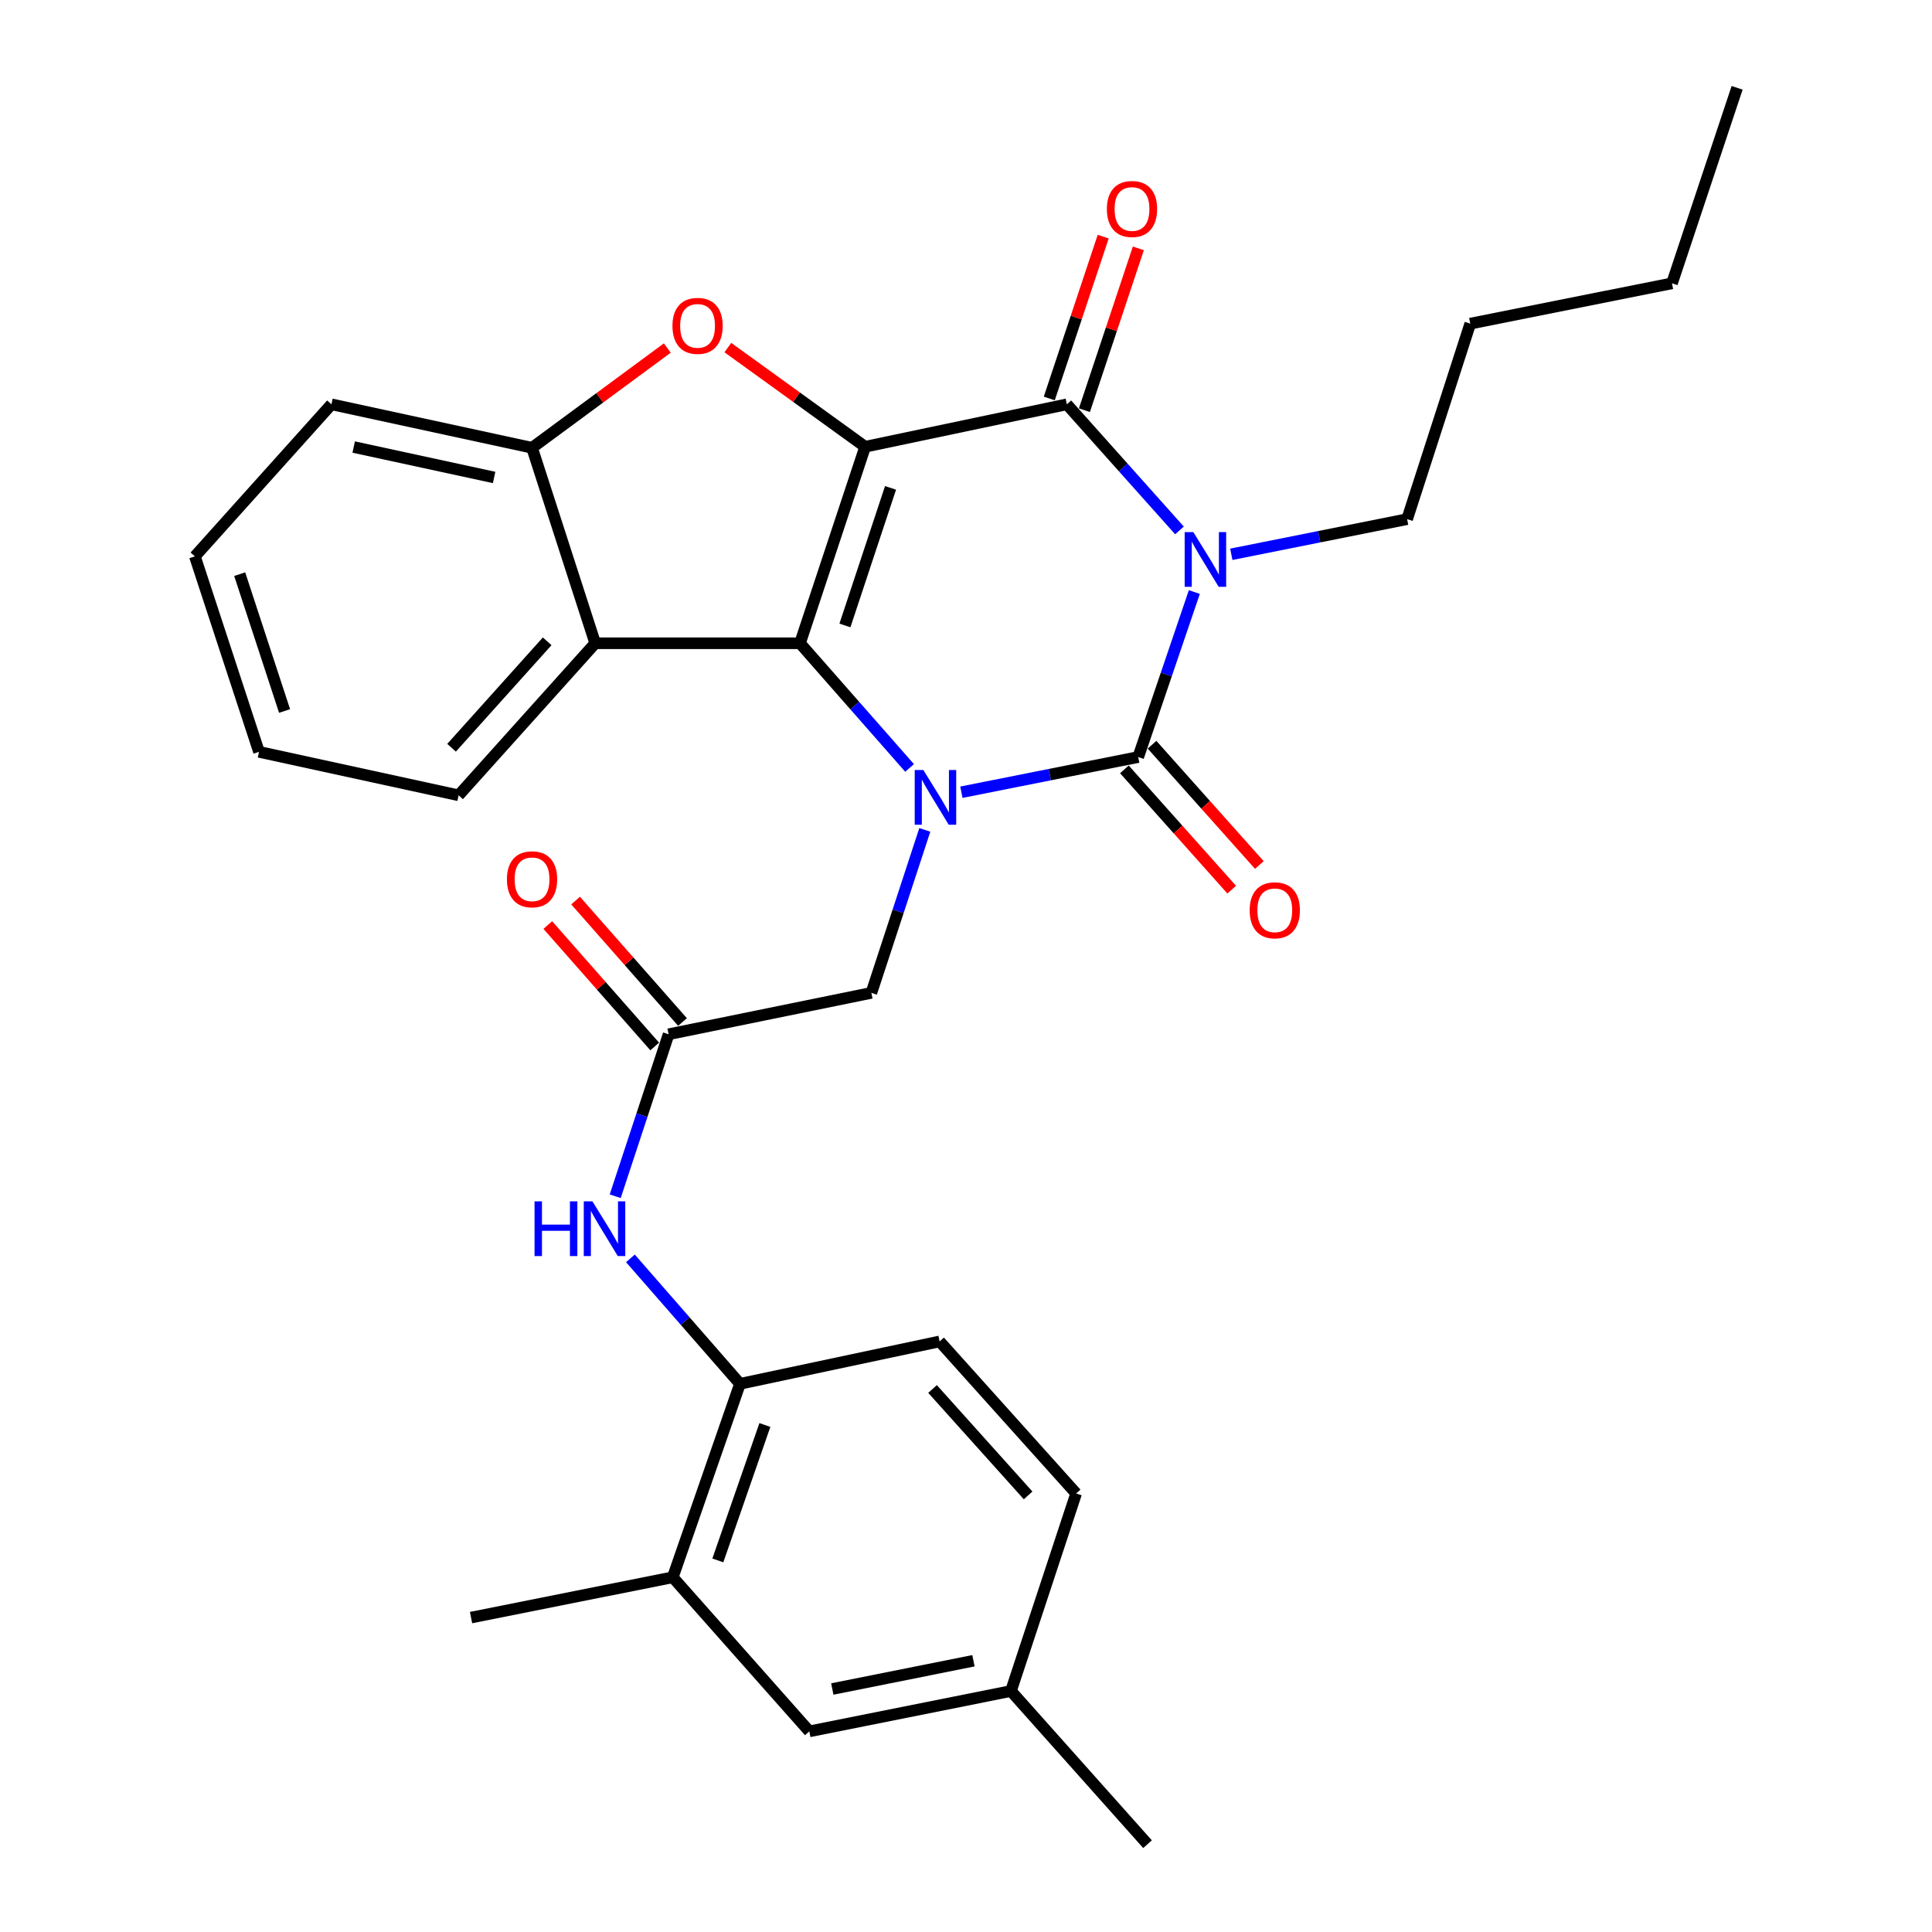 <?xml version='1.0' encoding='iso-8859-1'?>
<svg version='1.1' baseProfile='full'
              xmlns='http://www.w3.org/2000/svg'
                      xmlns:rdkit='http://www.rdkit.org/xml'
                      xmlns:xlink='http://www.w3.org/1999/xlink'
                  xml:space='preserve'
width='1000px' height='1000px' viewBox='0 0 1000 1000'>
<!-- END OF HEADER -->
<rect style='opacity:1.0;fill:#FFFFFF;stroke:none' width='1000' height='1000' x='0' y='0'> </rect>
<path class='bond-1' d='M 447.8,231.237 L 414.08,332.952' style='fill:none;fill-rule:evenodd;stroke:#000000;stroke-width:6px;stroke-linecap:butt;stroke-linejoin:miter;stroke-opacity:1' />
<path class='bond-1' d='M 460.94,252.527 L 437.335,323.728' style='fill:none;fill-rule:evenodd;stroke:#000000;stroke-width:6px;stroke-linecap:butt;stroke-linejoin:miter;stroke-opacity:1' />
<path class='bond-4' d='M 447.8,231.237 L 552.2,209.275' style='fill:none;fill-rule:evenodd;stroke:#000000;stroke-width:6px;stroke-linecap:butt;stroke-linejoin:miter;stroke-opacity:1' />
<path class='bond-5' d='M 447.8,231.237 L 412.268,205.573' style='fill:none;fill-rule:evenodd;stroke:#000000;stroke-width:6px;stroke-linecap:butt;stroke-linejoin:miter;stroke-opacity:1' />
<path class='bond-5' d='M 412.268,205.573 L 376.735,179.91' style='fill:none;fill-rule:evenodd;stroke:#FF0000;stroke-width:6px;stroke-linecap:butt;stroke-linejoin:miter;stroke-opacity:1' />
<path class='bond-0' d='M 610.491,274.543 L 581.345,241.909' style='fill:none;fill-rule:evenodd;stroke:#0000FF;stroke-width:6px;stroke-linecap:butt;stroke-linejoin:miter;stroke-opacity:1' />
<path class='bond-0' d='M 581.345,241.909 L 552.2,209.275' style='fill:none;fill-rule:evenodd;stroke:#000000;stroke-width:6px;stroke-linecap:butt;stroke-linejoin:miter;stroke-opacity:1' />
<path class='bond-3' d='M 618.187,306.443 L 603.662,349.142' style='fill:none;fill-rule:evenodd;stroke:#0000FF;stroke-width:6px;stroke-linecap:butt;stroke-linejoin:miter;stroke-opacity:1' />
<path class='bond-3' d='M 603.662,349.142 L 589.137,391.841' style='fill:none;fill-rule:evenodd;stroke:#000000;stroke-width:6px;stroke-linecap:butt;stroke-linejoin:miter;stroke-opacity:1' />
<path class='bond-17' d='M 637.324,286.902 L 682.823,277.805' style='fill:none;fill-rule:evenodd;stroke:#0000FF;stroke-width:6px;stroke-linecap:butt;stroke-linejoin:miter;stroke-opacity:1' />
<path class='bond-17' d='M 682.823,277.805 L 728.322,268.707' style='fill:none;fill-rule:evenodd;stroke:#000000;stroke-width:6px;stroke-linecap:butt;stroke-linejoin:miter;stroke-opacity:1' />
<path class='bond-2' d='M 414.08,332.952 L 442.439,365.219' style='fill:none;fill-rule:evenodd;stroke:#000000;stroke-width:6px;stroke-linecap:butt;stroke-linejoin:miter;stroke-opacity:1' />
<path class='bond-2' d='M 442.439,365.219 L 470.799,397.486' style='fill:none;fill-rule:evenodd;stroke:#0000FF;stroke-width:6px;stroke-linecap:butt;stroke-linejoin:miter;stroke-opacity:1' />
<path class='bond-6' d='M 414.08,332.952 L 308.083,332.952' style='fill:none;fill-rule:evenodd;stroke:#000000;stroke-width:6px;stroke-linecap:butt;stroke-linejoin:miter;stroke-opacity:1' />
<path class='bond-9' d='M 478.68,429.549 L 464.854,471.73' style='fill:none;fill-rule:evenodd;stroke:#0000FF;stroke-width:6px;stroke-linecap:butt;stroke-linejoin:miter;stroke-opacity:1' />
<path class='bond-9' d='M 464.854,471.73 L 451.027,513.91' style='fill:none;fill-rule:evenodd;stroke:#000000;stroke-width:6px;stroke-linecap:butt;stroke-linejoin:miter;stroke-opacity:1' />
<path class='bond-31' d='M 497.609,410.057 L 543.373,400.949' style='fill:none;fill-rule:evenodd;stroke:#0000FF;stroke-width:6px;stroke-linecap:butt;stroke-linejoin:miter;stroke-opacity:1' />
<path class='bond-31' d='M 543.373,400.949 L 589.137,391.841' style='fill:none;fill-rule:evenodd;stroke:#000000;stroke-width:6px;stroke-linecap:butt;stroke-linejoin:miter;stroke-opacity:1' />
<path class='bond-12' d='M 581.984,398.222 L 609.757,429.356' style='fill:none;fill-rule:evenodd;stroke:#000000;stroke-width:6px;stroke-linecap:butt;stroke-linejoin:miter;stroke-opacity:1' />
<path class='bond-12' d='M 609.757,429.356 L 637.531,460.489' style='fill:none;fill-rule:evenodd;stroke:#FF0000;stroke-width:6px;stroke-linecap:butt;stroke-linejoin:miter;stroke-opacity:1' />
<path class='bond-12' d='M 596.29,385.46 L 624.063,416.593' style='fill:none;fill-rule:evenodd;stroke:#000000;stroke-width:6px;stroke-linecap:butt;stroke-linejoin:miter;stroke-opacity:1' />
<path class='bond-12' d='M 624.063,416.593 L 651.837,447.727' style='fill:none;fill-rule:evenodd;stroke:#FF0000;stroke-width:6px;stroke-linecap:butt;stroke-linejoin:miter;stroke-opacity:1' />
<path class='bond-13' d='M 561.294,212.306 L 575.25,170.427' style='fill:none;fill-rule:evenodd;stroke:#000000;stroke-width:6px;stroke-linecap:butt;stroke-linejoin:miter;stroke-opacity:1' />
<path class='bond-13' d='M 575.25,170.427 L 589.207,128.549' style='fill:none;fill-rule:evenodd;stroke:#FF0000;stroke-width:6px;stroke-linecap:butt;stroke-linejoin:miter;stroke-opacity:1' />
<path class='bond-13' d='M 543.106,206.244 L 557.062,164.366' style='fill:none;fill-rule:evenodd;stroke:#000000;stroke-width:6px;stroke-linecap:butt;stroke-linejoin:miter;stroke-opacity:1' />
<path class='bond-13' d='M 557.062,164.366 L 571.019,122.488' style='fill:none;fill-rule:evenodd;stroke:#FF0000;stroke-width:6px;stroke-linecap:butt;stroke-linejoin:miter;stroke-opacity:1' />
<path class='bond-7' d='M 345.399,180.138 L 310.392,205.954' style='fill:none;fill-rule:evenodd;stroke:#FF0000;stroke-width:6px;stroke-linecap:butt;stroke-linejoin:miter;stroke-opacity:1' />
<path class='bond-7' d='M 310.392,205.954 L 275.385,231.77' style='fill:none;fill-rule:evenodd;stroke:#000000;stroke-width:6px;stroke-linecap:butt;stroke-linejoin:miter;stroke-opacity:1' />
<path class='bond-21' d='M 308.083,332.952 L 237.382,411.651' style='fill:none;fill-rule:evenodd;stroke:#000000;stroke-width:6px;stroke-linecap:butt;stroke-linejoin:miter;stroke-opacity:1' />
<path class='bond-21' d='M 283.216,331.945 L 233.726,387.034' style='fill:none;fill-rule:evenodd;stroke:#000000;stroke-width:6px;stroke-linecap:butt;stroke-linejoin:miter;stroke-opacity:1' />
<path class='bond-30' d='M 308.083,332.952 L 275.385,231.77' style='fill:none;fill-rule:evenodd;stroke:#000000;stroke-width:6px;stroke-linecap:butt;stroke-linejoin:miter;stroke-opacity:1' />
<path class='bond-22' d='M 275.385,231.77 L 171.56,209.275' style='fill:none;fill-rule:evenodd;stroke:#000000;stroke-width:6px;stroke-linecap:butt;stroke-linejoin:miter;stroke-opacity:1' />
<path class='bond-22' d='M 255.752,247.132 L 183.075,231.386' style='fill:none;fill-rule:evenodd;stroke:#000000;stroke-width:6px;stroke-linecap:butt;stroke-linejoin:miter;stroke-opacity:1' />
<path class='bond-8' d='M 346.074,535.329 L 451.027,513.91' style='fill:none;fill-rule:evenodd;stroke:#000000;stroke-width:6px;stroke-linecap:butt;stroke-linejoin:miter;stroke-opacity:1' />
<path class='bond-10' d='M 346.074,535.329 L 332.256,577.249' style='fill:none;fill-rule:evenodd;stroke:#000000;stroke-width:6px;stroke-linecap:butt;stroke-linejoin:miter;stroke-opacity:1' />
<path class='bond-10' d='M 332.256,577.249 L 318.438,619.17' style='fill:none;fill-rule:evenodd;stroke:#0000FF;stroke-width:6px;stroke-linecap:butt;stroke-linejoin:miter;stroke-opacity:1' />
<path class='bond-16' d='M 353.269,528.995 L 325.599,497.564' style='fill:none;fill-rule:evenodd;stroke:#000000;stroke-width:6px;stroke-linecap:butt;stroke-linejoin:miter;stroke-opacity:1' />
<path class='bond-16' d='M 325.599,497.564 L 297.928,466.133' style='fill:none;fill-rule:evenodd;stroke:#FF0000;stroke-width:6px;stroke-linecap:butt;stroke-linejoin:miter;stroke-opacity:1' />
<path class='bond-16' d='M 338.879,541.663 L 311.209,510.232' style='fill:none;fill-rule:evenodd;stroke:#000000;stroke-width:6px;stroke-linecap:butt;stroke-linejoin:miter;stroke-opacity:1' />
<path class='bond-16' d='M 311.209,510.232 L 283.538,478.801' style='fill:none;fill-rule:evenodd;stroke:#FF0000;stroke-width:6px;stroke-linecap:butt;stroke-linejoin:miter;stroke-opacity:1' />
<path class='bond-11' d='M 326.302,651.329 L 354.656,683.797' style='fill:none;fill-rule:evenodd;stroke:#0000FF;stroke-width:6px;stroke-linecap:butt;stroke-linejoin:miter;stroke-opacity:1' />
<path class='bond-11' d='M 354.656,683.797 L 383.011,716.265' style='fill:none;fill-rule:evenodd;stroke:#000000;stroke-width:6px;stroke-linecap:butt;stroke-linejoin:miter;stroke-opacity:1' />
<path class='bond-14' d='M 383.011,716.265 L 348.226,816.394' style='fill:none;fill-rule:evenodd;stroke:#000000;stroke-width:6px;stroke-linecap:butt;stroke-linejoin:miter;stroke-opacity:1' />
<path class='bond-14' d='M 395.903,737.576 L 371.553,807.666' style='fill:none;fill-rule:evenodd;stroke:#000000;stroke-width:6px;stroke-linecap:butt;stroke-linejoin:miter;stroke-opacity:1' />
<path class='bond-18' d='M 383.011,716.265 L 486.346,694.324' style='fill:none;fill-rule:evenodd;stroke:#000000;stroke-width:6px;stroke-linecap:butt;stroke-linejoin:miter;stroke-opacity:1' />
<path class='bond-15' d='M 348.226,816.394 L 418.905,896.158' style='fill:none;fill-rule:evenodd;stroke:#000000;stroke-width:6px;stroke-linecap:butt;stroke-linejoin:miter;stroke-opacity:1' />
<path class='bond-23' d='M 348.226,816.394 L 243.816,837.259' style='fill:none;fill-rule:evenodd;stroke:#000000;stroke-width:6px;stroke-linecap:butt;stroke-linejoin:miter;stroke-opacity:1' />
<path class='bond-33' d='M 418.905,896.158 L 523.272,875.271' style='fill:none;fill-rule:evenodd;stroke:#000000;stroke-width:6px;stroke-linecap:butt;stroke-linejoin:miter;stroke-opacity:1' />
<path class='bond-33' d='M 430.798,874.226 L 503.855,859.606' style='fill:none;fill-rule:evenodd;stroke:#000000;stroke-width:6px;stroke-linecap:butt;stroke-linejoin:miter;stroke-opacity:1' />
<path class='bond-25' d='M 728.322,268.707 L 761.009,167.513' style='fill:none;fill-rule:evenodd;stroke:#000000;stroke-width:6px;stroke-linecap:butt;stroke-linejoin:miter;stroke-opacity:1' />
<path class='bond-20' d='M 486.346,694.324 L 557.014,773.013' style='fill:none;fill-rule:evenodd;stroke:#000000;stroke-width:6px;stroke-linecap:butt;stroke-linejoin:miter;stroke-opacity:1' />
<path class='bond-20' d='M 482.682,718.938 L 532.15,774.019' style='fill:none;fill-rule:evenodd;stroke:#000000;stroke-width:6px;stroke-linecap:butt;stroke-linejoin:miter;stroke-opacity:1' />
<path class='bond-19' d='M 523.272,875.271 L 557.014,773.013' style='fill:none;fill-rule:evenodd;stroke:#000000;stroke-width:6px;stroke-linecap:butt;stroke-linejoin:miter;stroke-opacity:1' />
<path class='bond-24' d='M 523.272,875.271 L 593.962,954.545' style='fill:none;fill-rule:evenodd;stroke:#000000;stroke-width:6px;stroke-linecap:butt;stroke-linejoin:miter;stroke-opacity:1' />
<path class='bond-27' d='M 237.382,411.651 L 134.059,389.157' style='fill:none;fill-rule:evenodd;stroke:#000000;stroke-width:6px;stroke-linecap:butt;stroke-linejoin:miter;stroke-opacity:1' />
<path class='bond-28' d='M 171.56,209.275 L 100.871,287.985' style='fill:none;fill-rule:evenodd;stroke:#000000;stroke-width:6px;stroke-linecap:butt;stroke-linejoin:miter;stroke-opacity:1' />
<path class='bond-26' d='M 761.009,167.513 L 865.419,146.648' style='fill:none;fill-rule:evenodd;stroke:#000000;stroke-width:6px;stroke-linecap:butt;stroke-linejoin:miter;stroke-opacity:1' />
<path class='bond-29' d='M 865.419,146.648 L 899.129,45.455' style='fill:none;fill-rule:evenodd;stroke:#000000;stroke-width:6px;stroke-linecap:butt;stroke-linejoin:miter;stroke-opacity:1' />
<path class='bond-32' d='M 134.059,389.157 L 100.871,287.985' style='fill:none;fill-rule:evenodd;stroke:#000000;stroke-width:6px;stroke-linecap:butt;stroke-linejoin:miter;stroke-opacity:1' />
<path class='bond-32' d='M 147.297,368.005 L 124.065,297.185' style='fill:none;fill-rule:evenodd;stroke:#000000;stroke-width:6px;stroke-linecap:butt;stroke-linejoin:miter;stroke-opacity:1' />
<path  class='atom-1' d='M 617.662 275.422
L 626.942 290.422
Q 627.862 291.902, 629.342 294.582
Q 630.822 297.262, 630.902 297.422
L 630.902 275.422
L 634.662 275.422
L 634.662 303.742
L 630.782 303.742
L 620.822 287.342
Q 619.662 285.422, 618.422 283.222
Q 617.222 281.022, 616.862 280.342
L 616.862 303.742
L 613.182 303.742
L 613.182 275.422
L 617.662 275.422
' fill='#0000FF'/>
<path  class='atom-3' d='M 477.934 398.567
L 487.214 413.567
Q 488.134 415.047, 489.614 417.727
Q 491.094 420.407, 491.174 420.567
L 491.174 398.567
L 494.934 398.567
L 494.934 426.887
L 491.054 426.887
L 481.094 410.487
Q 479.934 408.567, 478.694 406.367
Q 477.494 404.167, 477.134 403.487
L 477.134 426.887
L 473.454 426.887
L 473.454 398.567
L 477.934 398.567
' fill='#0000FF'/>
<path  class='atom-6' d='M 348.06 168.669
Q 348.06 161.869, 351.42 158.069
Q 354.78 154.269, 361.06 154.269
Q 367.34 154.269, 370.7 158.069
Q 374.06 161.869, 374.06 168.669
Q 374.06 175.549, 370.66 179.469
Q 367.26 183.349, 361.06 183.349
Q 354.82 183.349, 351.42 179.469
Q 348.06 175.589, 348.06 168.669
M 361.06 180.149
Q 365.38 180.149, 367.7 177.269
Q 370.06 174.349, 370.06 168.669
Q 370.06 163.109, 367.7 160.309
Q 365.38 157.469, 361.06 157.469
Q 356.74 157.469, 354.38 160.269
Q 352.06 163.069, 352.06 168.669
Q 352.06 174.389, 354.38 177.269
Q 356.74 180.149, 361.06 180.149
' fill='#FF0000'/>
<path  class='atom-11' d='M 276.677 621.819
L 280.517 621.819
L 280.517 633.859
L 294.997 633.859
L 294.997 621.819
L 298.837 621.819
L 298.837 650.139
L 294.997 650.139
L 294.997 637.059
L 280.517 637.059
L 280.517 650.139
L 276.677 650.139
L 276.677 621.819
' fill='#0000FF'/>
<path  class='atom-11' d='M 306.637 621.819
L 315.917 636.819
Q 316.837 638.299, 318.317 640.979
Q 319.797 643.659, 319.877 643.819
L 319.877 621.819
L 323.637 621.819
L 323.637 650.139
L 319.757 650.139
L 309.797 633.739
Q 308.637 631.819, 307.397 629.619
Q 306.197 627.419, 305.837 626.739
L 305.837 650.139
L 302.157 650.139
L 302.157 621.819
L 306.637 621.819
' fill='#0000FF'/>
<path  class='atom-13' d='M 646.826 471.163
Q 646.826 464.363, 650.186 460.563
Q 653.546 456.763, 659.826 456.763
Q 666.106 456.763, 669.466 460.563
Q 672.826 464.363, 672.826 471.163
Q 672.826 478.043, 669.426 481.963
Q 666.026 485.843, 659.826 485.843
Q 653.586 485.843, 650.186 481.963
Q 646.826 478.083, 646.826 471.163
M 659.826 482.643
Q 664.146 482.643, 666.466 479.763
Q 668.826 476.843, 668.826 471.163
Q 668.826 465.603, 666.466 462.803
Q 664.146 459.963, 659.826 459.963
Q 655.506 459.963, 653.146 462.763
Q 650.826 465.563, 650.826 471.163
Q 650.826 476.883, 653.146 479.763
Q 655.506 482.643, 659.826 482.643
' fill='#FF0000'/>
<path  class='atom-14' d='M 572.92 108.172
Q 572.92 101.372, 576.28 97.572
Q 579.64 93.772, 585.92 93.772
Q 592.2 93.772, 595.56 97.572
Q 598.92 101.372, 598.92 108.172
Q 598.92 115.052, 595.52 118.972
Q 592.12 122.852, 585.92 122.852
Q 579.68 122.852, 576.28 118.972
Q 572.92 115.092, 572.92 108.172
M 585.92 119.652
Q 590.24 119.652, 592.56 116.772
Q 594.92 113.852, 594.92 108.172
Q 594.92 102.612, 592.56 99.812
Q 590.24 96.972, 585.92 96.972
Q 581.6 96.972, 579.24 99.772
Q 576.92 102.572, 576.92 108.172
Q 576.92 113.892, 579.24 116.772
Q 581.6 119.652, 585.92 119.652
' fill='#FF0000'/>
<path  class='atom-17' d='M 262.385 455.112
Q 262.385 448.312, 265.745 444.512
Q 269.105 440.712, 275.385 440.712
Q 281.665 440.712, 285.025 444.512
Q 288.385 448.312, 288.385 455.112
Q 288.385 461.992, 284.985 465.912
Q 281.585 469.792, 275.385 469.792
Q 269.145 469.792, 265.745 465.912
Q 262.385 462.032, 262.385 455.112
M 275.385 466.592
Q 279.705 466.592, 282.025 463.712
Q 284.385 460.792, 284.385 455.112
Q 284.385 449.552, 282.025 446.752
Q 279.705 443.912, 275.385 443.912
Q 271.065 443.912, 268.705 446.712
Q 266.385 449.512, 266.385 455.112
Q 266.385 460.832, 268.705 463.712
Q 271.065 466.592, 275.385 466.592
' fill='#FF0000'/>
</svg>
